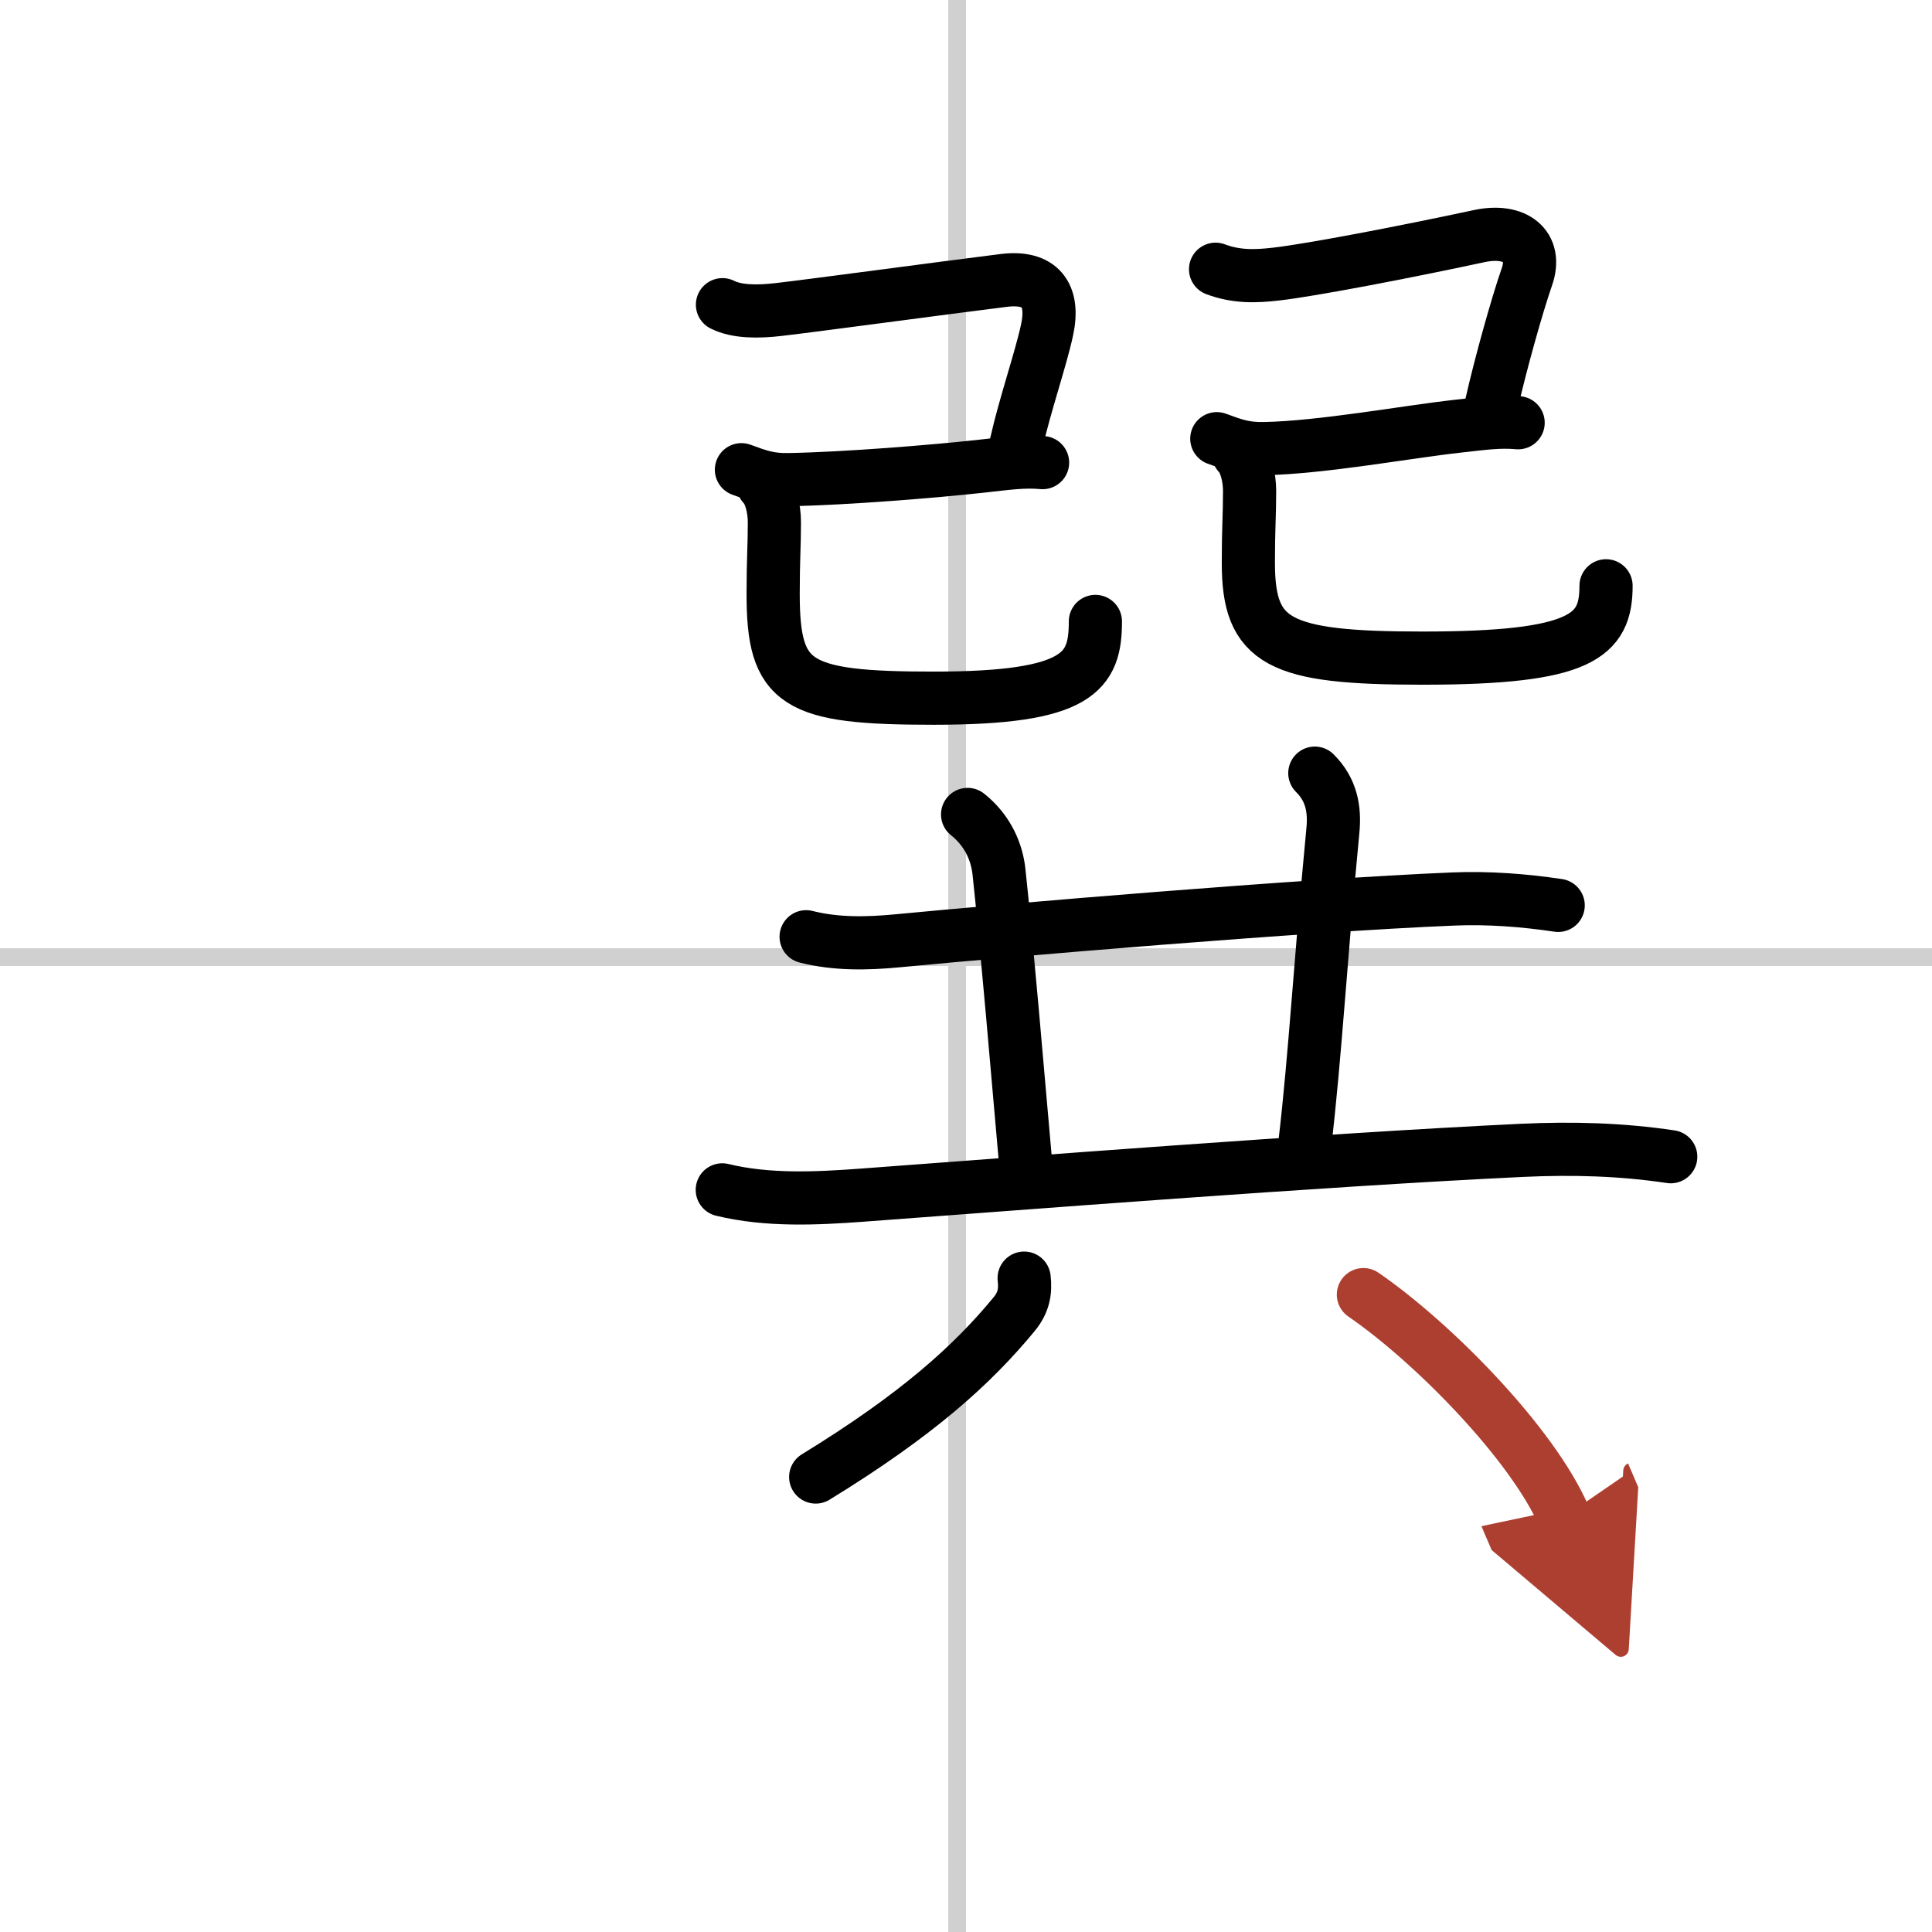 <svg width="400" height="400" viewBox="0 0 109 109" xmlns="http://www.w3.org/2000/svg"><defs><marker id="a" markerWidth="4" orient="auto" refX="1" refY="5" viewBox="0 0 10 10"><polyline points="0 0 10 5 0 10 1 5" fill="#ad3f31" stroke="#ad3f31"/></marker></defs><g fill="none" stroke="#000" stroke-linecap="round" stroke-linejoin="round" stroke-width="3"><rect width="100%" height="100%" fill="#fff" stroke="#fff"/><line x1="54" x2="54" y2="109" stroke="#d0d0d0" stroke-width="1"/><line x2="109" y1="54" y2="54" stroke="#d0d0d0" stroke-width="1"/><path d="m40.76 17.19c0.81 0.41 2 0.41 3.19 0.27 1.92-0.22 9.23-1.21 12.69-1.64 2.04-0.25 2.87 0.8 2.43 2.81-0.35 1.63-1.24 4.19-1.74 6.41"/><path d="m41.83 26.5c0.98 0.36 1.56 0.58 2.68 0.56 3.24-0.06 8.15-0.46 10.88-0.76 1.37-0.15 2.35-0.3 3.43-0.2"/><path d="m43.06 27.37c0.41 0.41 0.63 1.32 0.63 2.09 0 1.42-0.07 2.06-0.07 4.05 0 5.12 1.26 5.88 9.07 5.88 8.19 0 9.11-1.5 9.11-4.33"/><path d="m68.58 15.19c1.17 0.44 2.25 0.41 3.44 0.27 1.92-0.22 7.11-1.21 11.44-2.14 2.01-0.43 3.3 0.55 2.68 2.31-0.55 1.58-1.49 4.94-1.99 7.16"/><path d="m68.65 24.75c0.98 0.36 1.56 0.58 2.68 0.56 3.24-0.06 8.15-0.96 10.88-1.26 1.37-0.15 2.35-0.3 3.44-0.2"/><path d="m69.87 25.61c0.41 0.41 0.63 1.32 0.63 2.09 0 1.42-0.07 2.06-0.07 4.05 0 4.5 1.7 5.38 9.82 5.38 9 0 10.36-1.25 10.36-4.08"/><path d="m45.48 52.85c1.7 0.43 3.44 0.39 5.14 0.23 6.24-0.6 22.87-2.01 31.38-2.36 1.97-0.08 3.96 0.07 5.91 0.36"/><path d="m54.59 45.95c1.16 0.92 1.66 2.17 1.77 3.23 0.42 3.85 1.1 11.88 1.49 16.28"/><path d="m74.18 43.62c0.92 0.91 1.14 2 1.02 3.23-0.7 7.27-1 12.73-1.58 17.66"/><path d="m40.75 67.13c2.55 0.62 5.29 0.49 7.87 0.3 8.82-0.65 25.73-1.98 37.26-2.53 2.81-0.13 5.58-0.06 8.38 0.36"/><path d="m57.78 72.11c0.09 0.76-0.03 1.39-0.57 2.04-2.34 2.84-5.45 5.66-11.19 9.18"/><path d="m76.92 73.04c3.95 2.71 9.58 8.46 11.33 12.54" marker-end="url(#a)" stroke="#ad3f31"/></g></svg>
